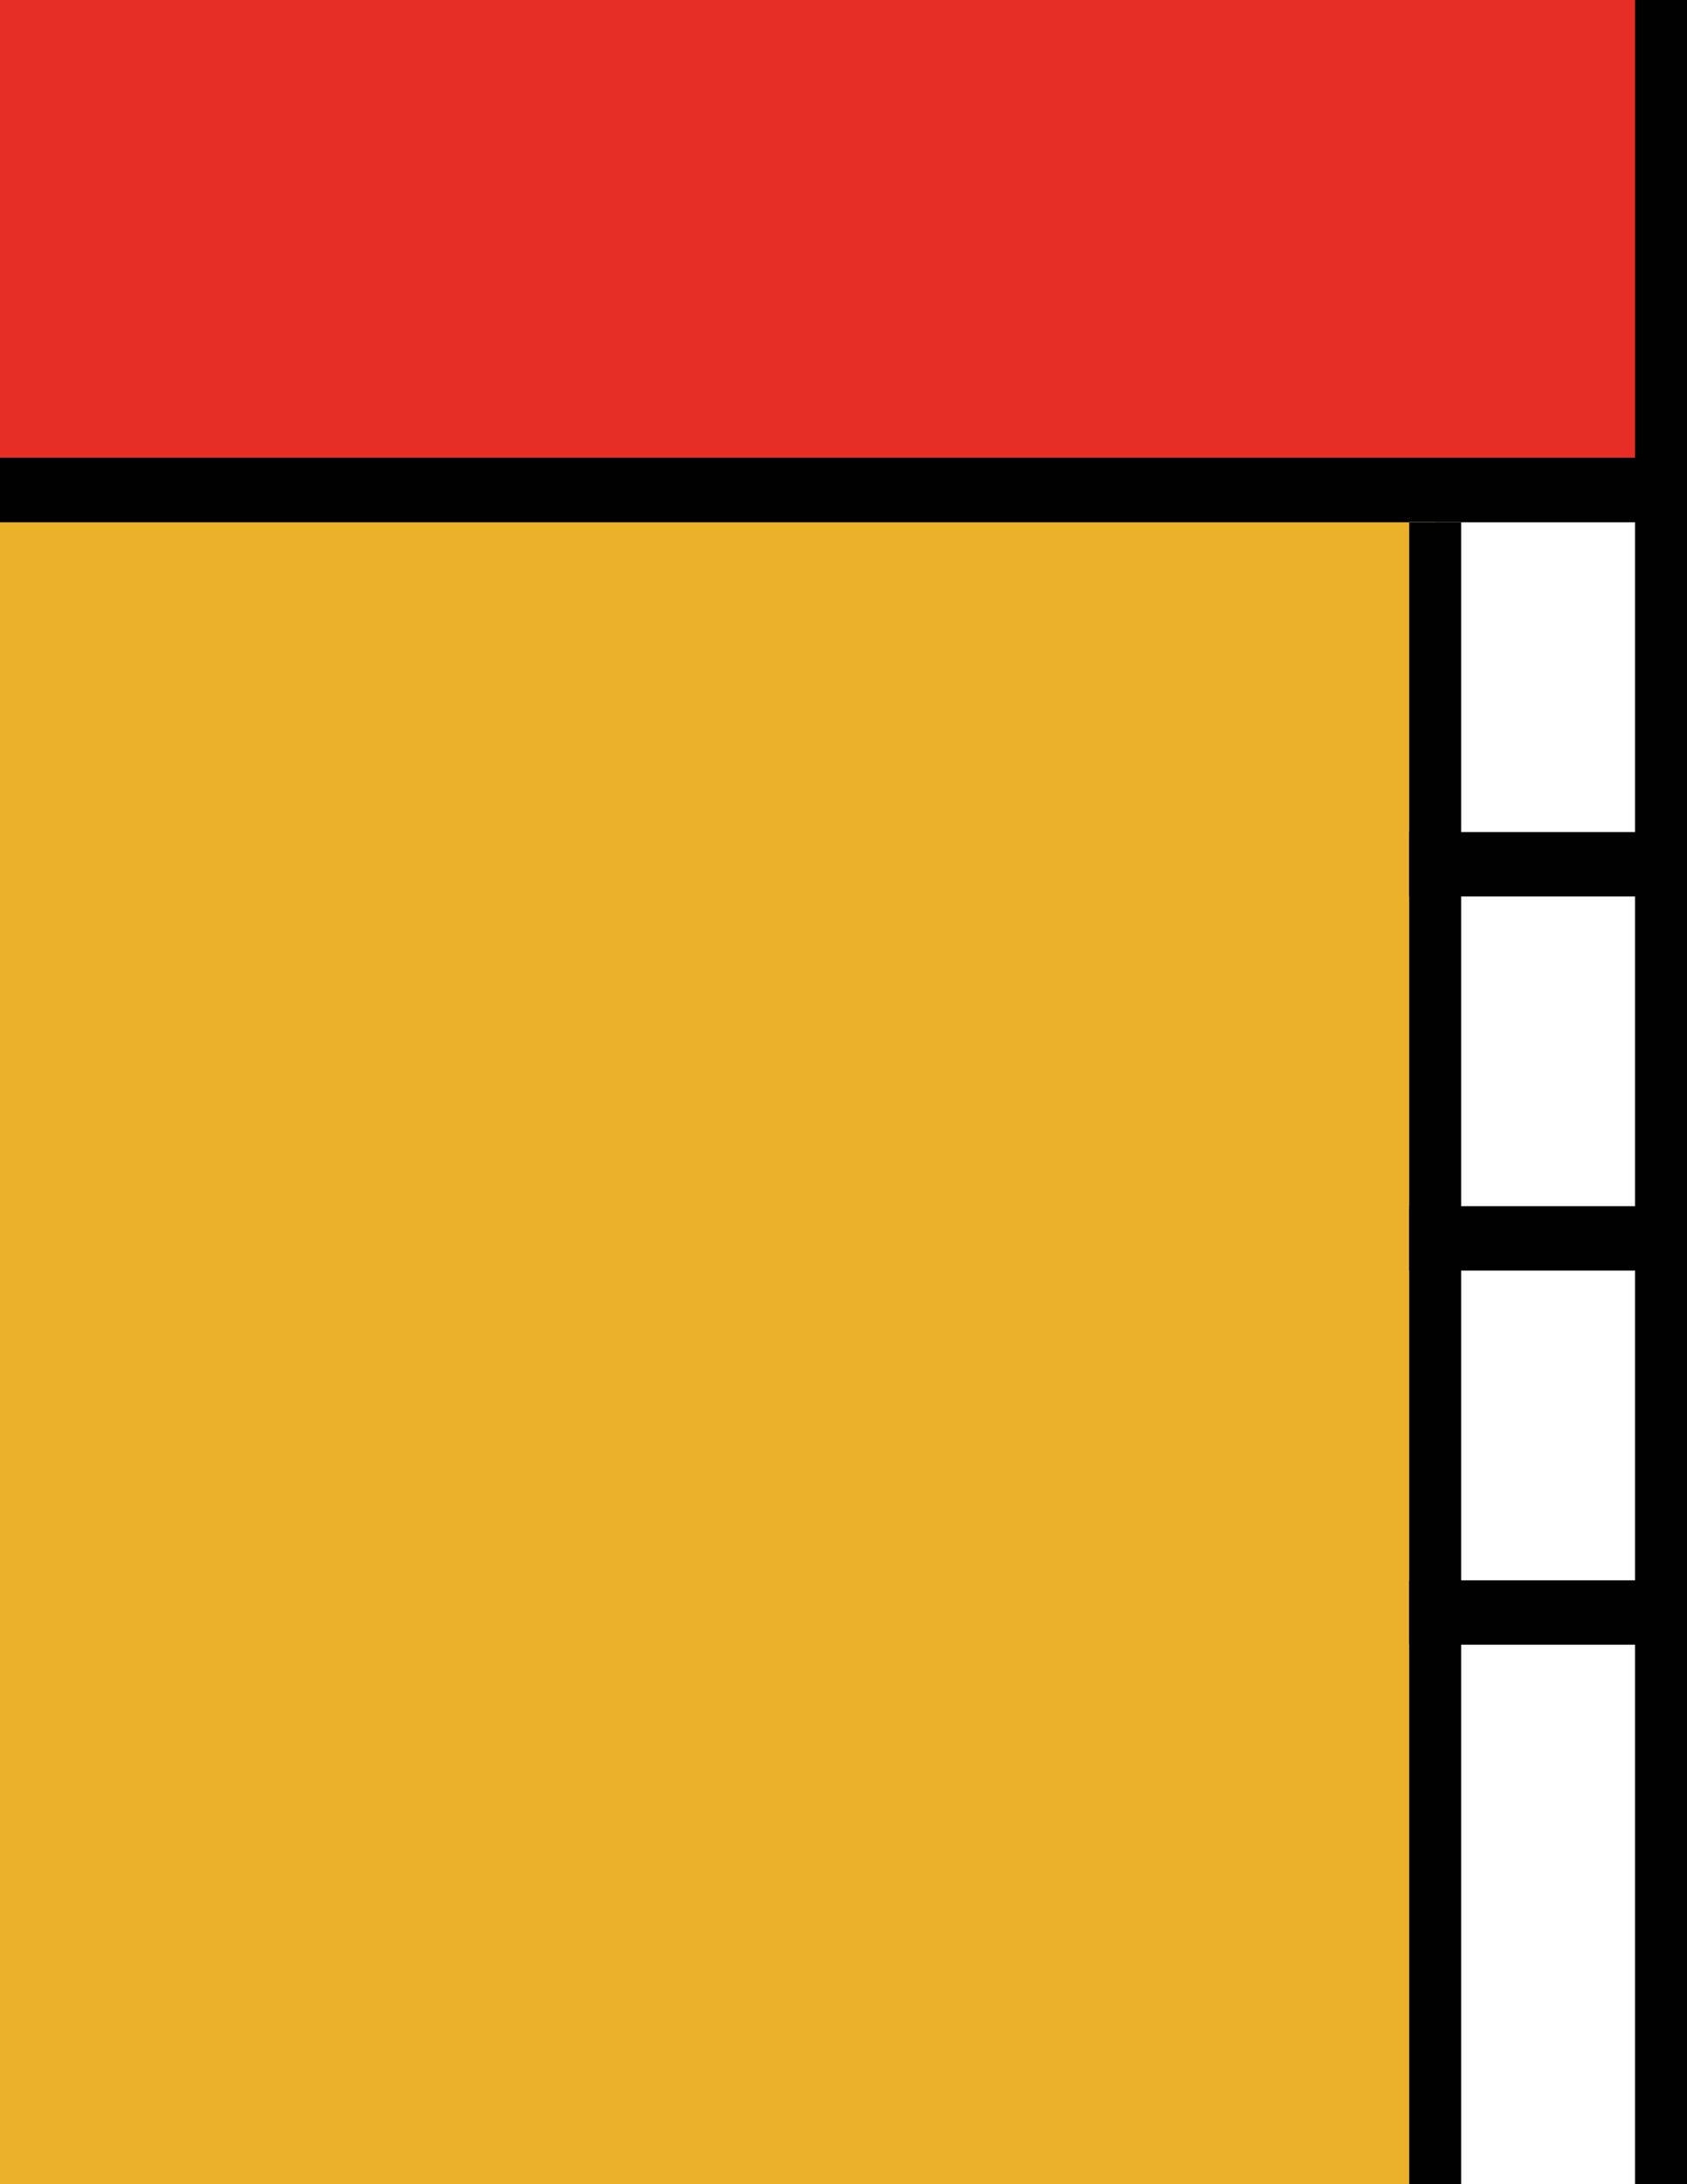 <?xml version="1.0" encoding="UTF-8"?> <svg xmlns="http://www.w3.org/2000/svg" viewBox="0 0 584.2 756"><rect x="0" y="0" width="584.2" height="756" fill="#333333" stroke="none"/> <defs> <style>.cls-1{fill:#010101;}.cls-2{fill:#e62e26;}.cls-3{fill:#fff;}.cls-4{fill:#ebb12a;}</style> </defs> <title>Ресурс 56</title> <g id="Слой_2" data-name="Слой 2"> <g id="Слой_9" data-name="Слой 9"> <rect class="cls-1" y="158.5" width="575.2" height="22.3"></rect> <rect class="cls-2" width="575.2" height="158.4"></rect> <rect class="cls-3" x="488" y="180.8" width="87.2" height="575.2"></rect> <rect class="cls-4" y="180.8" width="497" height="575.2"></rect> <rect class="cls-1" x="566.2" width="18" height="756"></rect> <rect class="cls-1" x="488" y="180.8" width="18" height="575.2"></rect> <rect class="cls-1" x="488" y="288" width="96.2" height="22.3"></rect> <rect class="cls-1" x="488" y="417.5" width="96.2" height="22.3"></rect> <rect class="cls-1" x="488" y="547" width="96.2" height="22.3"></rect> </g> </g> </svg> 